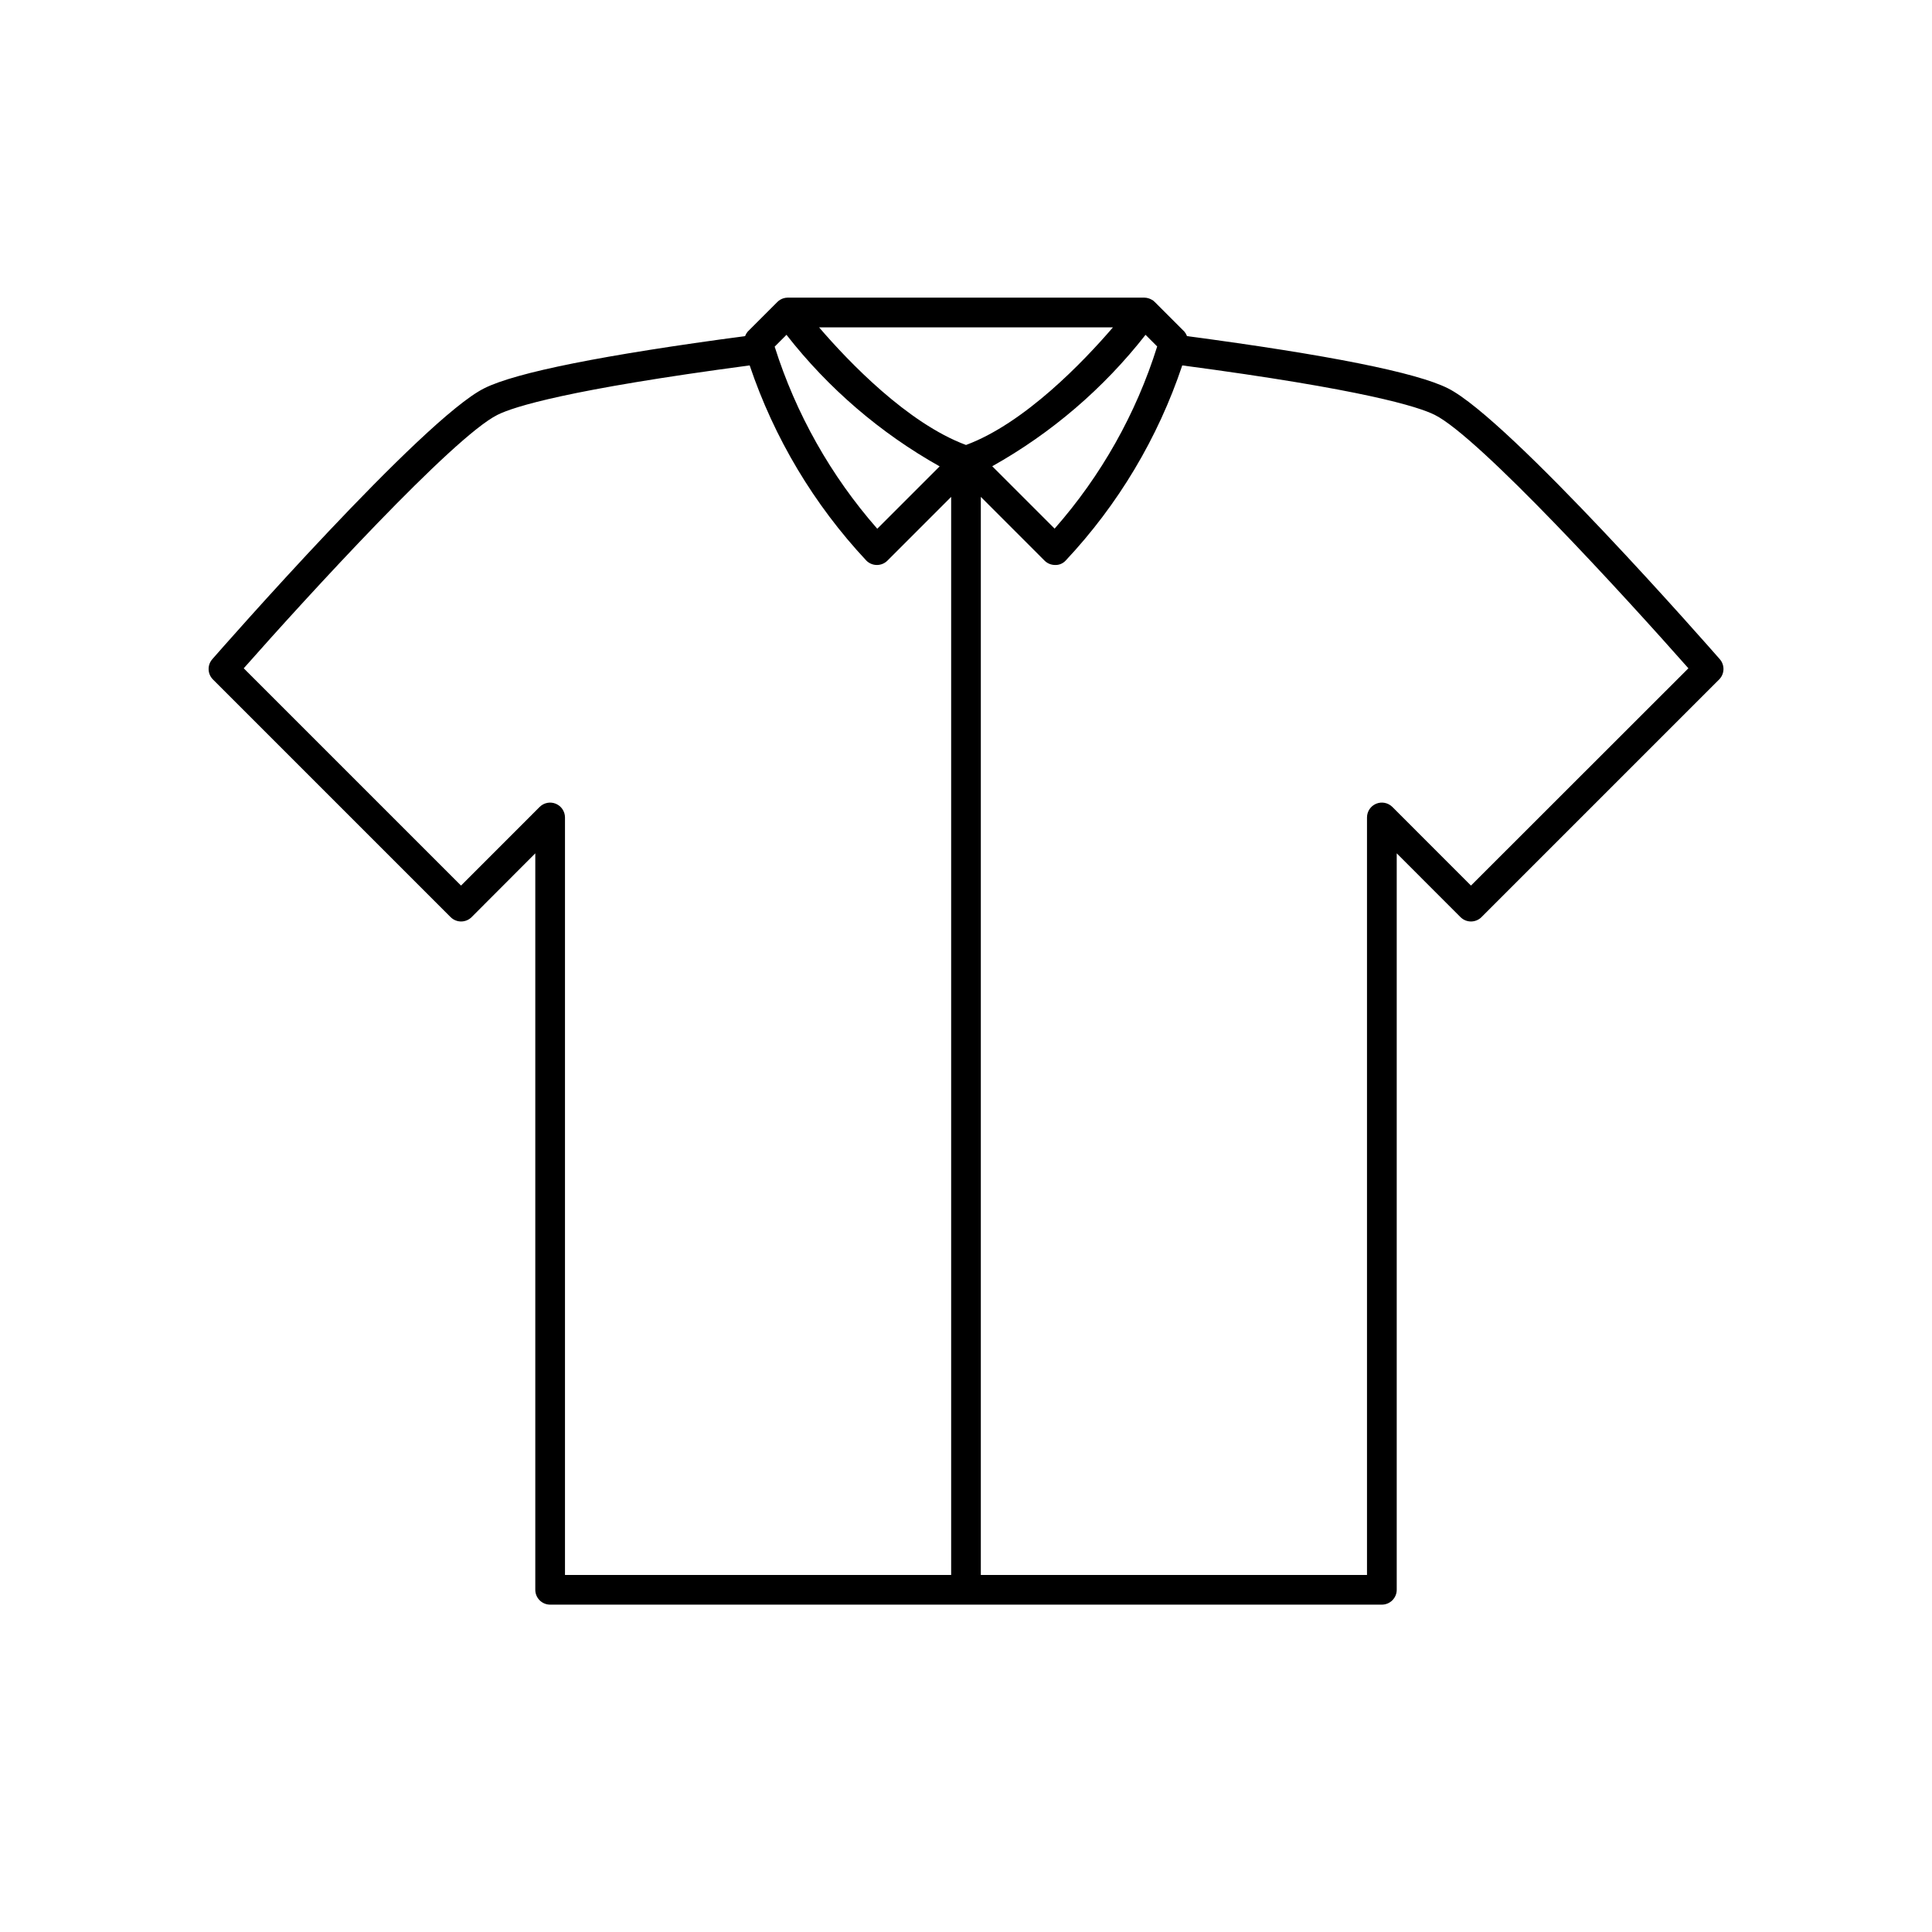 <?xml version="1.0" encoding="UTF-8"?>
<!-- Uploaded to: ICON Repo, www.svgrepo.com, Generator: ICON Repo Mixer Tools -->
<svg fill="#000000" width="800px" height="800px" version="1.1" viewBox="144 144 512 512" xmlns="http://www.w3.org/2000/svg">
 <path d="m599.76 318.69c-2.266-2.598-55.797-63.652-72.035-71.777-8.352-4.203-31.699-8.855-69.156-13.84-0.156-0.426-0.387-0.82-0.676-1.172l-7.871-7.871h-0.004c-0.207-0.215-0.445-0.406-0.699-0.566h-0.039c-0.59-0.359-1.262-0.562-1.953-0.582h-94.668c-0.691 0.02-1.363 0.223-1.953 0.582-0.254 0.16-0.488 0.352-0.699 0.566l-7.871 7.871c-0.293 0.352-0.523 0.746-0.68 1.172-37.457 4.984-60.805 9.637-69.148 13.84-16.246 8.125-69.777 69.18-72.043 71.777-1.367 1.559-1.293 3.91 0.172 5.379l62.977 62.977c0.738 0.738 1.742 1.156 2.789 1.156 1.043 0 2.047-0.418 2.785-1.156l16.871-16.902v195.17c0 1.043 0.414 2.043 1.152 2.781 0.738 0.738 1.738 1.152 2.781 1.152h220.42c1.043 0 2.043-0.414 2.781-1.152s1.156-1.738 1.156-2.781v-195.17l16.895 16.902h-0.004c0.738 0.738 1.742 1.156 2.789 1.156 1.043 0 2.047-0.418 2.785-1.156l62.977-62.977c1.465-1.469 1.539-3.82 0.172-5.379zm-152.18-85.961 3.086 3.086c-5.586 17.816-14.848 34.262-27.184 48.277l-16.531-16.531c15.719-8.805 29.527-20.645 40.629-34.832zm-47.578-1.977h38.941c-7.824 9.109-23.449 25.426-38.941 31.172-15.469-5.746-31.109-22.043-38.934-31.172zm-47.578 1.977c11.086 14.195 24.887 26.047 40.594 34.863l-16.531 16.531c-12.305-14.027-21.562-30.461-27.191-48.254zm-61.129 124.27c-1.469-0.609-3.164-0.273-4.289 0.852l-20.828 20.836-57.586-57.582c16.832-19.059 55.473-61.285 67.227-67.156 4.305-2.172 18.797-6.723 66.848-13.113h0.004c6.492 19.25 17.035 36.891 30.918 51.727 0.742 0.742 1.746 1.164 2.797 1.164 1.043 0 2.047-0.41 2.785-1.148l16.895-16.902v285.7h-102.34v-200.74c0-1.59-0.961-3.027-2.434-3.637zm242.53 21.688-20.828-20.836h-0.004c-1.125-1.129-2.82-1.465-4.293-0.855-1.473 0.609-2.43 2.047-2.43 3.641v200.74h-102.34v-285.7l16.895 16.902c0.738 0.738 1.742 1.148 2.785 1.148 1.059 0.043 2.082-0.387 2.797-1.164 13.906-14.816 24.449-32.461 30.906-51.727 48.066 6.383 62.559 10.941 66.914 13.113 11.746 5.871 50.383 48.098 67.219 67.156z"/>
</svg>